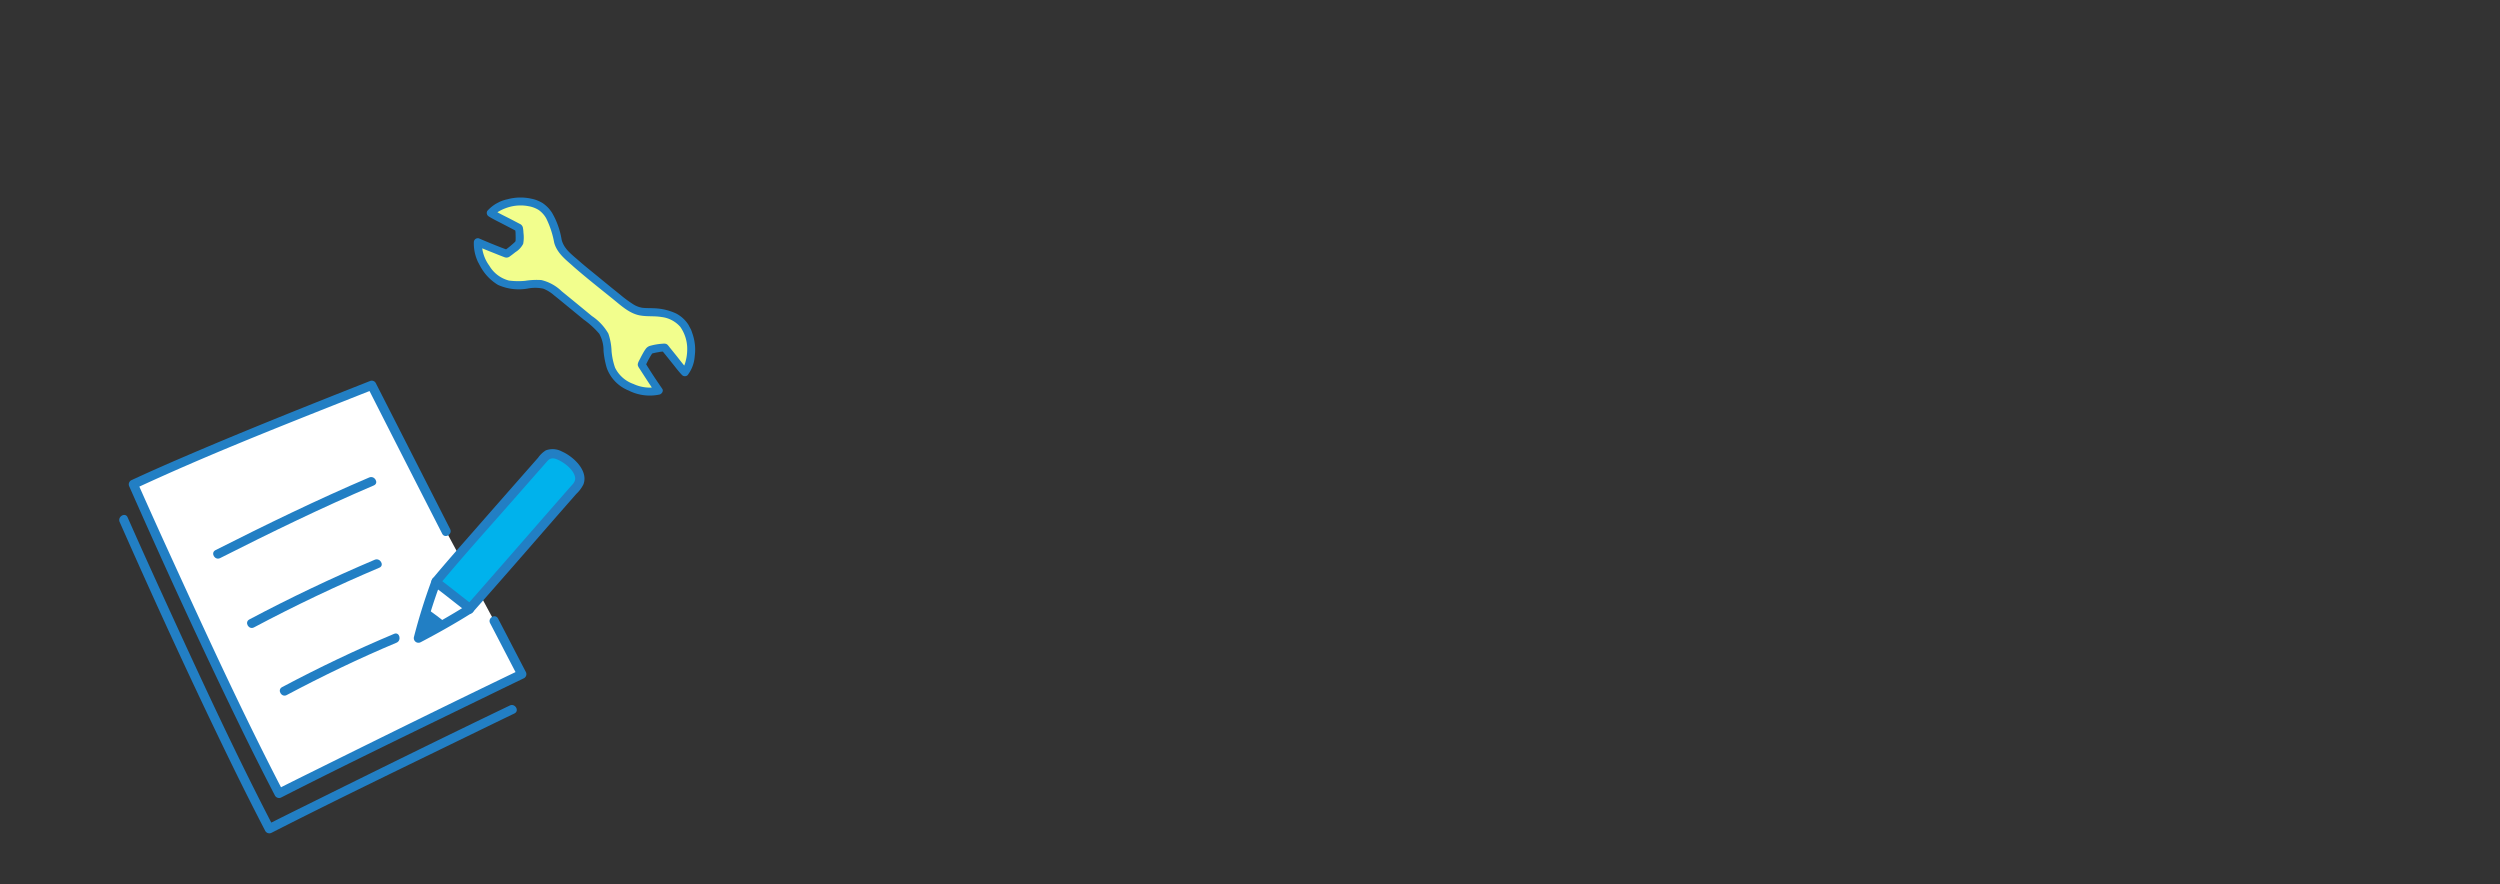 <svg xmlns="http://www.w3.org/2000/svg" xmlns:xlink="http://www.w3.org/1999/xlink" width="424" height="150" viewBox="0 0 424 150"><rect x="0" y="0" width="424" height="150" fill="#333333" stroke="none"/><defs><clipPath id="a"><rect width="78.907" height="76.777" transform="translate(0 0)" fill="none"/></clipPath><clipPath id="b"><rect width="26.53" height="41.615" fill="none"/></clipPath></defs><g transform="translate(-300 -6359.506)"><g transform="translate(321 6366.428)"><g transform="translate(-0.779 57.629)" clip-path="url(#a)"><path d="M64.347,41c1.446,2.761,2.576,4.992,4.7,9.036C62.109,53.366,33.92,67.182,27.869,70.266c-3.169-6.095-6.34-12.534-9.309-18.891C13.349,40.218,8.123,29.092,3.163,17.844c13.1-6.094,35.773-14.963,40.43-16.8,2.556,5.039,8.606,16.9,12.621,24.78" transform="translate(-0.768 -0.253)" fill="#fff"/><path d="M70.256,52.917c-1.039.579-2.132,1.173-3.244,1.754.963-3.483,1.975-6.975,2.954-9.49.029.02.045.03.045.03.924.568,5.173,4.042,5.8,4.425-1.376.87-3.343,2.044-5.558,3.28" transform="translate(-16.276 -10.973)" fill="#fff"/><path d="M90.133,16.423a1.226,1.226,0,0,0-.54.284C86.011,20.8,73.484,34.982,70.863,38.169c.681.357,4.8,3.717,5.762,4.388l.084.059C82.8,35.71,88.753,28.822,94.923,21.808c1-1.277.042-2.845-1.327-4.035-1.3-1.13-2.617-1.566-3.462-1.35" transform="translate(-17.211 -3.976)" fill="#00b2ec"/><path d="M67.244,55.987l-.232.122c.472-1.706.955-3.413,1.441-5.008.914.6,2.622,1.884,3.269,2.424-1.382.792-2.908,1.636-4.478,2.461" transform="translate(-16.276 -12.411)" fill="#227fc4"/><path d="M63.428,41.144c1.575,3.008,3.122,6.03,4.7,9.036l.279-1.068C56.9,54.636,45.452,60.291,34.012,65.955c-2.265,1.121-4.531,2.239-6.782,3.386l1.068.28C21.369,56.28,15.11,42.589,8.862,28.919Q6.19,23.075,3.591,17.2l-.279,1.068C14.756,12.949,26.512,8.287,38.24,3.64q2.656-1.053,5.316-2.1l-.881-.358q6.289,12.4,12.621,24.78c.456.9,1.8.107,1.348-.787Q50.334,12.785,44.022.395a.782.782,0,0,0-.881-.358C32.853,4.1,22.572,8.189,12.4,12.54,9.09,13.956,5.79,15.4,2.524,16.918a.8.8,0,0,0-.279,1.068c6.085,13.792,12.391,27.52,18.995,41.072q2.782,5.711,5.711,11.351a.8.8,0,0,0,1.068.28c11.234-5.723,22.6-11.193,33.937-16.716q3.616-1.763,7.24-3.512a.792.792,0,0,0,.279-1.068c-1.576-3.007-3.124-6.029-4.7-9.036-.466-.89-1.813-.1-1.348.787" transform="translate(-0.523 0)" fill="#227fc4"/><path d="M66.237,62.414C54.729,67.938,43.282,73.593,31.843,79.257c-2.265,1.121-4.531,2.239-6.783,3.386l1.068.28C19.2,69.582,12.941,55.89,6.692,42.221Q4.021,36.377,1.422,30.5c-.4-.917-1.75-.123-1.348.788C6.16,45.079,12.466,58.807,19.069,72.359q2.784,5.711,5.712,11.351a.8.8,0,0,0,1.068.28c11.234-5.723,22.6-11.193,33.937-16.716q3.616-1.763,7.239-3.512c.906-.435.114-1.781-.787-1.348" transform="translate(0 -7.309)" fill="#227fc4"/><path d="M71.286,38.37C75.321,33.5,79.568,28.8,83.742,24.05q2.941-3.347,5.884-6.693c.584-.666,1.261-.472,2.022-.089,1.019.512,2.424,1.623,2.657,2.818.151.772-.423,1.233-.891,1.764l-1.234,1.407q-1.594,1.819-3.187,3.643c-4.375,5.009-8.739,10.03-13.141,15.017-.662.751.438,1.859,1.1,1.1q6.417-7.273,12.774-14.6,1.652-1.892,3.307-3.782l1.48-1.687A5.613,5.613,0,0,0,95.738,21.3c.859-2.335-1.75-4.709-3.652-5.547a3.329,3.329,0,0,0-2.731-.2A4.524,4.524,0,0,0,88.043,16.8q-1.546,1.759-3.094,3.518-3.991,4.538-7.973,9.084c-2.28,2.606-4.584,5.2-6.794,7.863-.637.768.461,1.878,1.1,1.1" transform="translate(-16.999 -3.726)" fill="#227fc4"/><path d="M70.33,45.645c.278.173.539.373.8.569.2.146.39.295.584.444l.092.071.1.075.363.282c.878.685,1.75,1.379,2.63,2.061.367.285.732.575,1.113.841a.787.787,0,0,0,1.068-.279.8.8,0,0,0-.28-1.068c-.12-.084-.238-.172-.355-.26l-.212-.161-.116-.089-.086-.066-.095-.073-.136-.106-.31-.242-.666-.523c-.908-.713-1.813-1.431-2.733-2.128-.316-.24-.633-.487-.971-.7a.78.78,0,0,0-.787,1.348" transform="translate(-16.988 -10.733)" fill="#227fc4"/><path d="M69.008,44.571a98.084,98.084,0,0,0-3,9.6.79.79,0,0,0,1.146.881c2.947-1.545,5.853-3.181,8.671-4.954.848-.534.065-1.884-.788-1.348-2.817,1.772-5.723,3.409-8.671,4.954l1.146.881a98.086,98.086,0,0,1,3-9.6.787.787,0,0,0-.545-.96.8.8,0,0,0-.96.545" transform="translate(-16.025 -10.686)" fill="#227fc4"/><path d="M22.226,35.347c8.567-4.331,17.24-8.552,26.069-12.324.921-.394.126-1.738-.787-1.348C38.679,25.446,30,29.669,21.438,34c-.9.454-.108,1.8.787,1.348" transform="translate(-5.111 -5.247)" fill="#227fc4"/><path d="M29.811,51.578q10.4-5.522,21.261-10.123c.921-.391.127-1.735-.787-1.348q-10.839,4.6-21.261,10.123c-.887.472-.1,1.819.787,1.348" transform="translate(-6.955 -9.724)" fill="#227fc4"/><path d="M37.146,67.082c6.071-3.223,12.281-6.215,18.62-8.876.912-.383.511-1.894-.415-1.5-6.465,2.713-12.8,5.746-18.992,9.032-.887.471-.1,1.819.787,1.348" transform="translate(-8.736 -13.756)" fill="#227fc4"/></g></g><g transform="matrix(-0.883, 0.469, -0.469, -0.883, 416.861, 6378.971)"><g transform="translate(16.801 -39.582)" clip-path="url(#b)"><path d="M25.38,30.163a19.981,19.981,0,0,0-4.066-2.169c-1.492-.694-1.944-1.931-2.519-3.359-.306-.76-.992-2.3-1.349-3.462l-.28.081c-.52-1.074-1.05-2.54-1.34-3.262-.574-1.428-1.1-2.634-.508-4.168a19.974,19.974,0,0,0,1.433-4.38c.444-2.92-2.763-6.531-5.371-7.075.1.817.433,4.391.479,5.247A12.491,12.491,0,0,1,9.509,9.14a8.733,8.733,0,0,1-2.452-.8C6.871,7.457,6.165,3.611,6,3.042c-1.029.343-2.815,2.369-3.324,4.293A5.58,5.58,0,0,0,3,11.886c1.125,1.723,2.587,2.457,4.292,3.433,1.487.851,2.063,2.525,2.716,3.94.377.818,1.8,4.347,2.069,4.885l.212-.112c.5,1.287,1.228,3.133,1.43,3.717.509,1.473,1.252,3.08.768,4.723-.555,1.884-1.1,3.426-.721,5.448a5.581,5.581,0,0,0,2.914,3.511c1.7,1.035,4.39,1.261,5.371.8-.272-.527-2.425-3.791-2.9-4.554A8.738,8.738,0,0,1,20.364,35.4a12.49,12.49,0,0,1,2.75-.526c.56.649,2.792,3.461,3.287,4.118,1.5-2.2,1.32-7.025-1.022-8.824" transform="translate(-1.688 -1.701)" fill="#f2fe8d"/><path d="M11.357,26.573c.543,1.435,1.272,2.905.858,4.468a13.175,13.175,0,0,0-.694,4.736,5.6,5.6,0,0,0,.627,2.2,5.716,5.716,0,0,0,1.35,1.577,8.5,8.5,0,0,0,3.633,1.821,6.324,6.324,0,0,0,3.928-.139.685.685,0,0,0,.243-.925c-.419-.747-.948-1.445-1.431-2.152-.529-.774-1.07-1.542-1.587-2.325l.068.521a3.43,3.43,0,0,1,.359-.905c.1-.212.207-.422.32-.627.053-.1.107-.191.164-.285l.068-.107.032-.048c.039-.054.042-.059.007-.013.01.015-.121.084-.117.084a1.177,1.177,0,0,0,.28-.09c.232-.067.469-.122.705-.174a13.562,13.562,0,0,1,1.417-.244l-.478-.2c1.176,1.3,2.3,2.662,3.394,4.03a.682.682,0,0,0,1.062-.137,7.39,7.39,0,0,0,.962-4.08,8.319,8.319,0,0,0-1.155-4.24,8.591,8.591,0,0,0-4.181-2.936,6.59,6.59,0,0,1-2.316-1.249,6.194,6.194,0,0,1-1.089-1.861q-.138-.316-.274-.633l-.088-.208-.052-.123-.03-.07Q17.02,21.47,16.7,20.7q-.716-1.712-1.428-3.425a14.326,14.326,0,0,1-1.2-3.371,5.785,5.785,0,0,1,.727-2.892,14.782,14.782,0,0,0,.876-2.836A6.491,6.491,0,0,0,14.2,3.09,7.941,7.941,0,0,0,9.872.015c-.383-.084-.91.189-.856.652.2,1.74.383,3.5.478,5.247l.2-.478a13.244,13.244,0,0,1-1.138.815c-.205.134-.413.265-.626.386a2.984,2.984,0,0,0-.269.143c-.085.061.131-.065.128-.014,0,0,.057.014-.039-.008l-.12-.025c-.1-.023-.209-.051-.312-.08-.225-.063-.448-.134-.669-.21A3.609,3.609,0,0,1,5.71,6.05l.311.4c-.192-.918-.358-1.842-.536-2.763-.163-.84-.287-1.707-.524-2.53A.682.682,0,0,0,4.129.689,5.9,5.9,0,0,0,1.577,2.934,8.3,8.3,0,0,0,.085,6.646a5.537,5.537,0,0,0,.843,4.168,9.627,9.627,0,0,0,2.924,2.573C4.4,13.721,5,14,5.532,14.37A4.068,4.068,0,0,1,6.64,15.629a21.188,21.188,0,0,1,1.2,2.512c.1.233.2.467.3.7l.2.466.1.227.085.2q.531,1.259,1.056,2.52c.6,1.435,1.227,2.864,1.776,4.319a.7.7,0,0,0,.832.472.681.681,0,0,0,.472-.832c-1.037-2.748-2.235-5.448-3.388-8.149-.679-1.591-1.3-3.444-2.673-4.57-.971-.8-2.185-1.248-3.182-2.019A4.986,4.986,0,0,1,1.389,8.523a6.5,6.5,0,0,1,.8-4.031A7.973,7.973,0,0,1,3.4,2.838,5.745,5.745,0,0,1,4,2.289,3.041,3.041,0,0,1,4.279,2.1c.049-.029.1-.056.149-.082.129-.067-.076.023.061-.026l-.832-.472c.282.982.425,2.018.618,3.02.111.578.221,1.156.334,1.733a5.474,5.474,0,0,0,.108.54c.105.345.414.474.714.6a10.2,10.2,0,0,0,1.87.627,1.393,1.393,0,0,0,.944-.052A6.143,6.143,0,0,0,9,7.568q.477-.3.933-.631c.3-.214.782-.469.885-.844a1.962,1.962,0,0,0-.007-.639c-.023-.3-.048-.593-.073-.889-.112-1.3-.222-2.6-.374-3.9l-.856.652a6.549,6.549,0,0,1,3.437,2.357,5.481,5.481,0,0,1,1.46,3.9,11.472,11.472,0,0,1-.782,2.743,10.254,10.254,0,0,0-.926,2.905,8.944,8.944,0,0,0,1.067,3.937q1.263,3.055,2.549,6.1a7.43,7.43,0,0,0,2.157,3.309,12.223,12.223,0,0,0,2.474,1.172,12.218,12.218,0,0,1,2.426,1.336,5.435,5.435,0,0,1,1.758,3.772,6.571,6.571,0,0,1-.734,4.11l1.062-.137c-.714-.893-1.457-1.765-2.2-2.638-.352-.417-.7-.834-1.065-1.243a.905.905,0,0,0-.9-.313q-.584.076-1.161.191a3.554,3.554,0,0,0-1.813.627,5.891,5.891,0,0,0-.918,1.622,6.107,6.107,0,0,0-.33.823.913.913,0,0,0,.173.824c.3.439.6.876.9,1.313.669.975,1.411,1.935,1.989,2.967l.243-.925c-.155.075.089-.028-.019.009-.039.013-.077.026-.117.038a3.013,3.013,0,0,1-.295.071,4.026,4.026,0,0,1-.614.056,7.526,7.526,0,0,1-1.641-.131,7.138,7.138,0,0,1-3.2-1.48,4.746,4.746,0,0,1-1.179-1.337,4.29,4.29,0,0,1-.471-1.89,15.58,15.58,0,0,1,.74-4.251c.392-1.738-.32-3.344-.922-4.936a.7.7,0,0,0-.832-.472.681.681,0,0,0-.472.832" transform="translate(0 0)" fill="#227fc4"/></g></g><rect width="424" height="150" transform="translate(300 6359.506)" fill="none"/></g></svg>